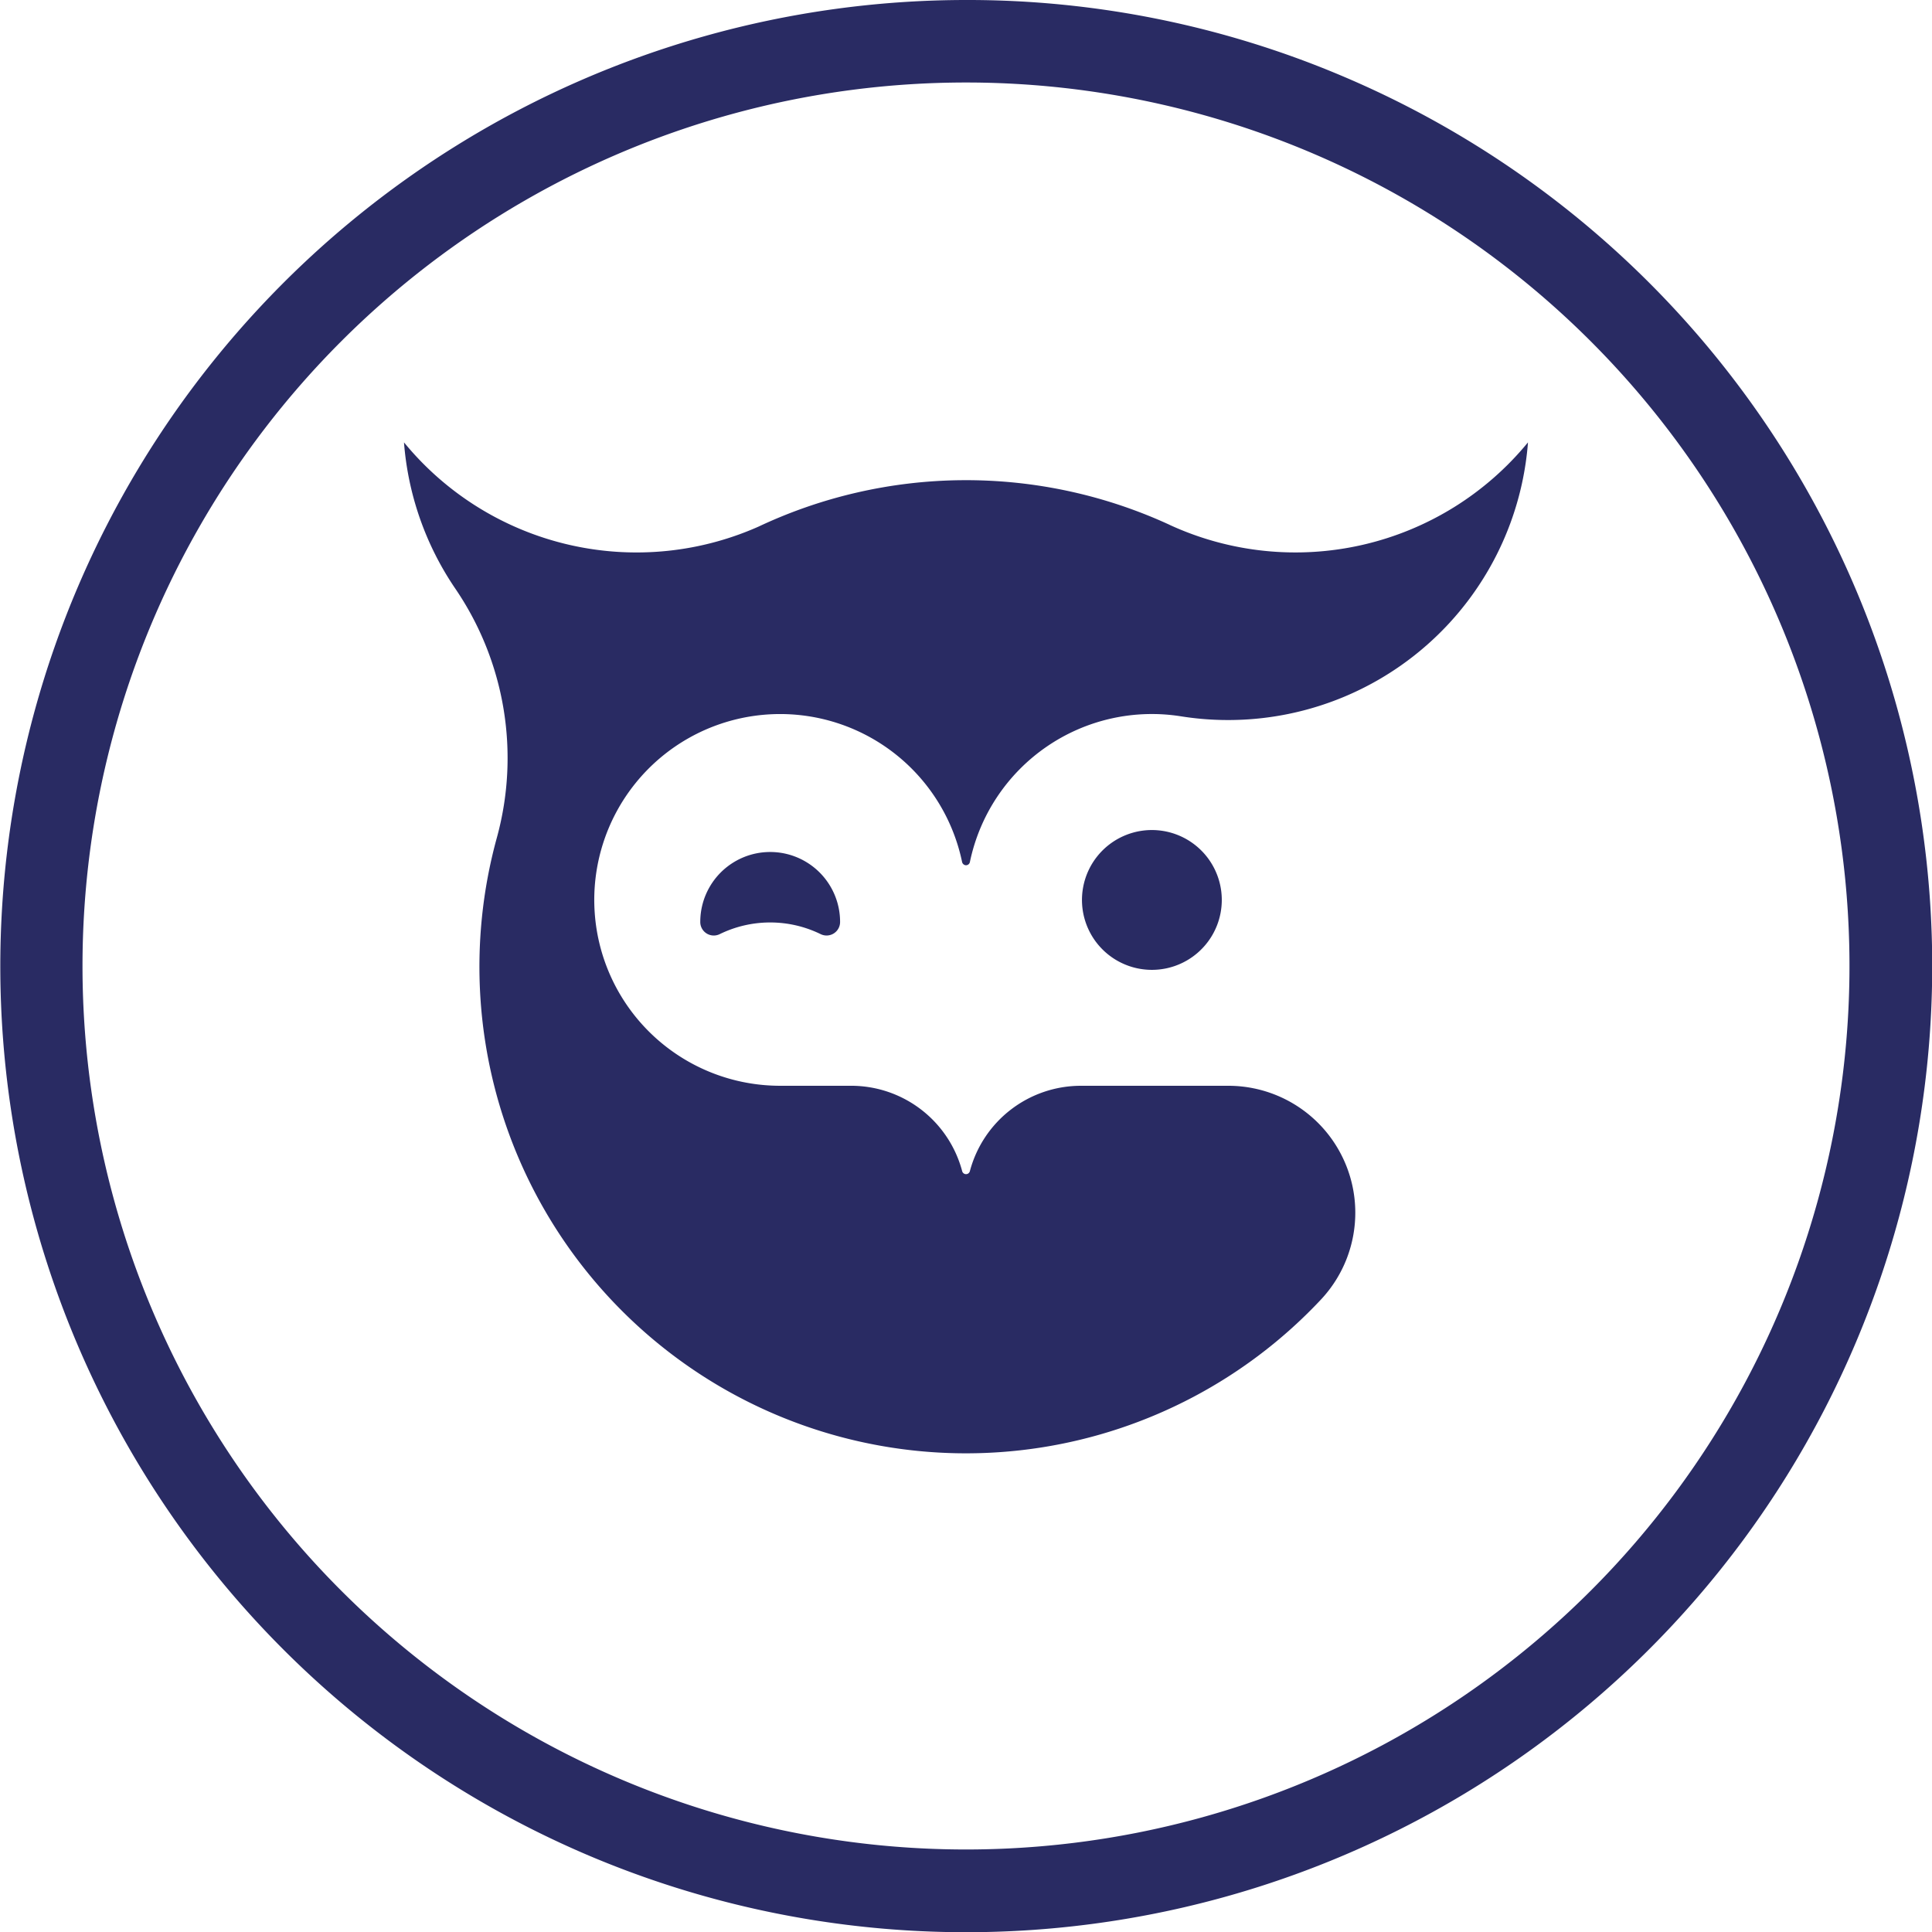 <svg xmlns="http://www.w3.org/2000/svg" id="Group_11" data-name="Group 11" width="152.003" height="152.003" viewBox="0 0 152.003 152.003"><g id="Group_13" data-name="Group 13"><path id="Path_59" data-name="Path 59" d="M76,6.491A69.51,69.51,0,1,1,6.491,76,69.51,69.51,0,0,1,76,6.491M76,0A76.019,76.019,0,0,0,46.416,146.027,76.019,76.019,0,0,0,105.586,5.975,75.528,75.528,0,0,0,76,0" fill="#292b63"></path><path id="Path_60" data-name="Path 60" d="M220.815,166.461a5.5,5.5,0,1,0-.386,2.025,5.5,5.5,0,0,0,.386-2.025" transform="translate(-124.689 -95.657)" fill="#292b63"></path><path id="Path_61" data-name="Path 61" d="M106.547,92.287a23.661,23.661,0,0,1-28.194-6.478,0,0,0,0,0-.008,0,23.655,23.655,0,0,0,4.04,11.5,23.662,23.662,0,0,1,3.264,19.6,38.281,38.281,0,0,0,64.866,36.3,9.987,9.987,0,0,0-7.236-16.789h-.162v0H131.6a9.038,9.038,0,0,0-8.732,6.709.321.321,0,0,1-.184.22.314.314,0,0,1-.423-.209,9.038,9.038,0,0,0-8.735-6.721h-5.586A14.623,14.623,0,1,1,122.251,118.8a.329.329,0,0,0,.273.266.312.312,0,0,0,.343-.247,14.624,14.624,0,0,1,16.641-11.462l-.062-.01a23.66,23.66,0,0,0,27.33-21.539,0,0,0,0,0-.008,0,23.661,23.661,0,0,1-28.193,6.478l.007,0a38.281,38.281,0,0,0-32.555.241" transform="translate(-46.56 -50.994)" fill="#292b63"></path><path id="Path_62" data-name="Path 62" d="M145.267,171.743a1.062,1.062,0,0,0,1.529-.962,5.5,5.5,0,0,0-11,0,1.062,1.062,0,0,0,1.529.963,9.039,9.039,0,0,1,7.943,0" transform="translate(-80.701 -98.249)" fill="#292b63"></path></g></svg>